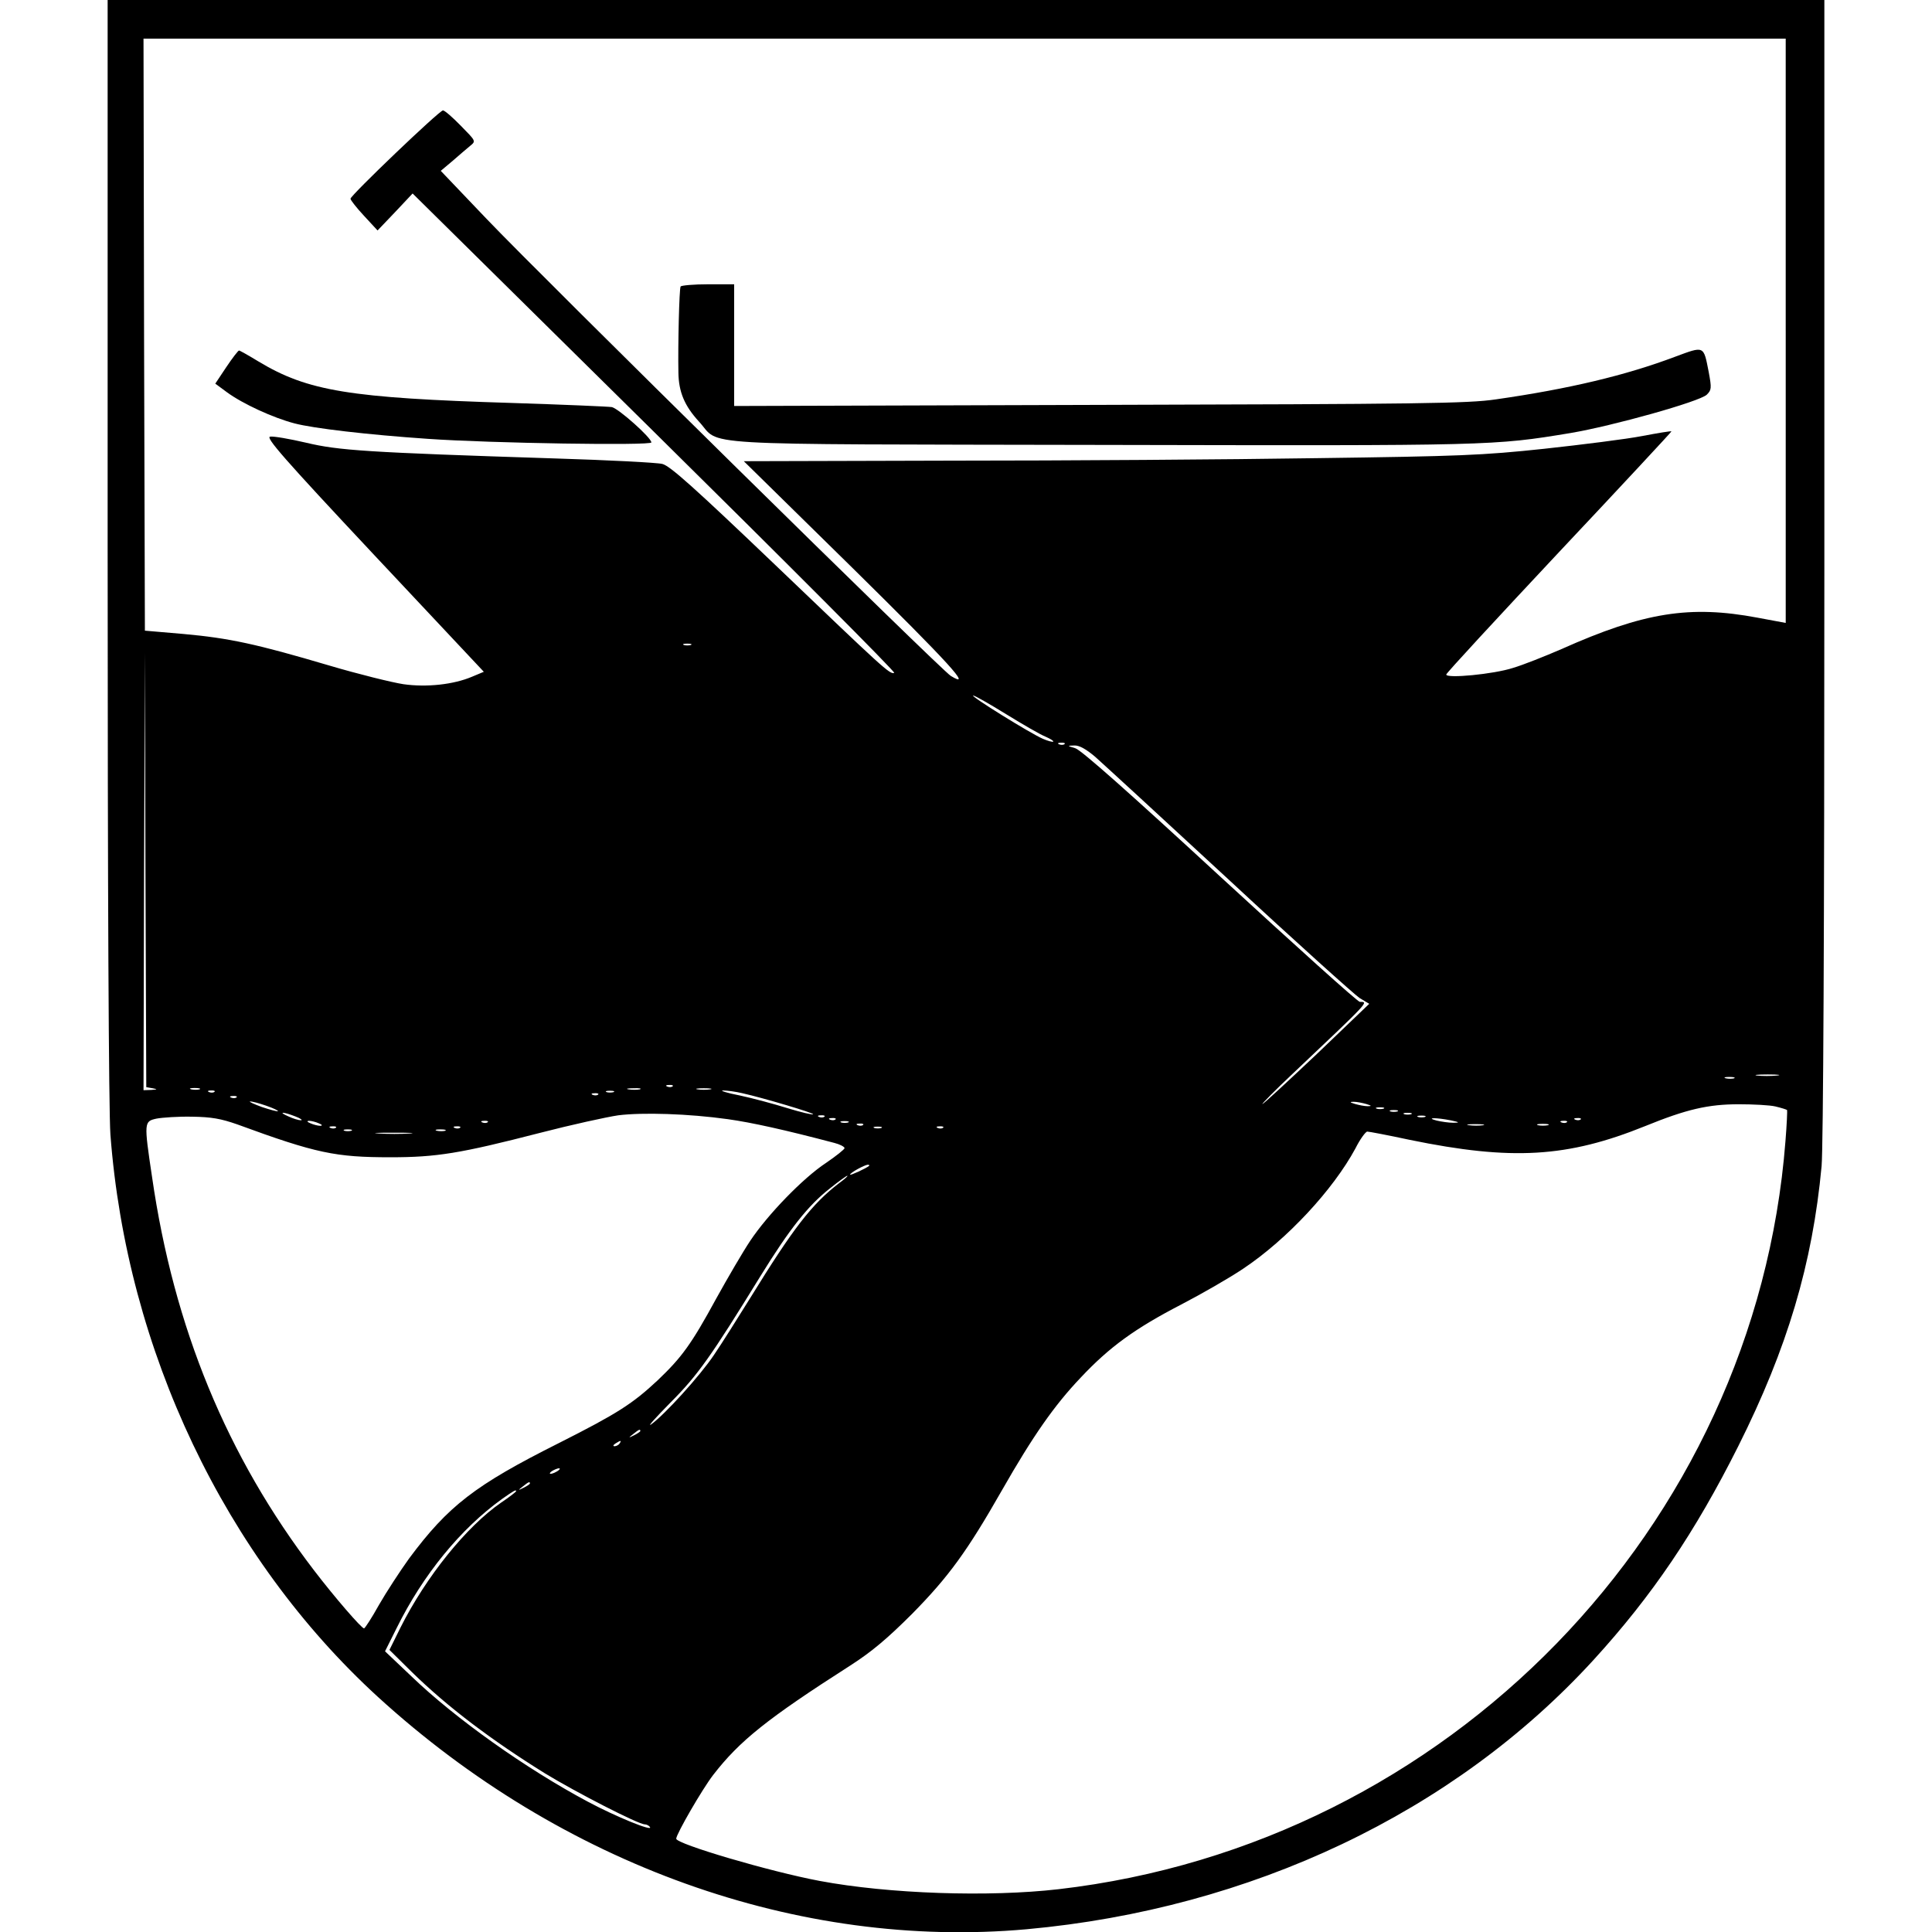 <?xml version="1.0" standalone="no"?>
<!DOCTYPE svg PUBLIC "-//W3C//DTD SVG 20010904//EN"
 "http://www.w3.org/TR/2001/REC-SVG-20010904/DTD/svg10.dtd">
<svg version="1.0" xmlns="http://www.w3.org/2000/svg"
 width="700pt" height="700pt" viewBox="0 0 700 700"
 preserveAspectRatio="xMidYMid meet">
<g transform="translate(0,700) scale(0.1,-0.1)"
fill="#000000" stroke="none">
<path d="M390 5013 c0 -1252 4 -2038 10 -2123 59 -783 415 -1531 969 -2038
667 -609 1525 -916 2351 -842 813 74 1548 423 2053 975 213 233 369 464 525
775 178 355 269 661 302 1015 6 71 10 846 10 2168 l0 2057 -3110 0 -3110 0 0
-1987z m6080 788 l0 -1058 -102 19 c-245 46 -411 20 -711 -114 -60 -26 -138
-57 -175 -68 -71 -23 -242 -39 -242 -24 0 5 185 205 409 444 225 239 408 436
407 437 -1 2 -49 -6 -107 -17 -57 -11 -216 -31 -354 -46 -225 -24 -308 -27
-825 -34 -316 -5 -912 -9 -1325 -9 l-750 -2 395 -388 c350 -345 437 -440 355
-390 -34 20 -1476 1440 -1683 1657 l-165 173 44 37 c23 20 52 45 63 54 21 17
20 17 -34 72 -30 31 -59 56 -65 56 -13 0 -335 -308 -335 -320 0 -5 22 -33 49
-62 l49 -53 64 67 63 67 878 -867 c483 -477 873 -868 867 -870 -16 -6 -37 14
-431 391 -291 278 -381 359 -409 366 -19 5 -195 14 -390 20 -685 22 -783 29
-901 57 -60 14 -118 24 -130 22 -18 -2 46 -76 376 -428 l398 -424 -43 -18
c-66 -28 -163 -39 -248 -27 -40 6 -162 36 -270 68 -264 78 -361 99 -527 114
l-140 12 -3 1073 -2 1072 2975 0 2975 0 0 -1059z m-3967 -1138 c-7 -2 -19 -2
-25 0 -7 3 -2 5 12 5 14 0 19 -2 13 -5z m-1950 -1606 c19 -4 18 -4 -5 -6 l-28
-1 2 793 3 792 2 -787 3 -787 23 -4z m3093 1355 c60 -37 124 -74 142 -81 18
-8 31 -16 28 -18 -2 -2 -19 2 -37 10 -43 18 -267 157 -253 157 6 0 60 -31 120
-68z m211 -108 c-3 -3 -12 -4 -19 -1 -8 3 -5 6 6 6 11 1 17 -2 13 -5z m111
-46 c27 -24 246 -225 487 -448 240 -223 453 -414 471 -426 l35 -21 -190 -182
c-105 -99 -193 -181 -197 -181 -3 0 47 51 112 112 279 264 273 258 241 258 -8
0 -235 205 -507 455 -323 298 -503 458 -524 464 -30 9 -30 9 -4 10 18 1 43
-13 76 -41z m2469 -1155 c-20 -2 -52 -2 -70 0 -17 2 0 4 38 4 39 0 53 -2 32
-4z m-154 -10 c-7 -2 -21 -2 -30 0 -10 3 -4 5 12 5 17 0 24 -2 18 -5z m-3846
-29 c-3 -3 -12 -4 -19 -1 -8 3 -5 6 6 6 11 1 17 -2 13 -5z m-1714 -11 c-7 -2
-21 -2 -30 0 -10 3 -4 5 12 5 17 0 24 -2 18 -5z m1595 0 c-10 -2 -28 -2 -40 0
-13 2 -5 4 17 4 22 1 32 -1 23 -4z m255 0 c-13 -2 -33 -2 -45 0 -13 2 -3 4 22
4 25 0 35 -2 23 -4z m-1796 -9 c-3 -3 -12 -4 -19 -1 -8 3 -5 6 6 6 11 1 17 -2
13 -5z m1446 -1 c-7 -2 -19 -2 -25 0 -7 3 -2 5 12 5 14 0 19 -2 13 -5z m467
-4 c76 -17 260 -72 256 -76 -2 -3 -44 7 -93 22 -48 15 -126 36 -173 46 -47 9
-74 18 -60 18 14 0 45 -4 70 -10z m-523 -5 c-3 -3 -12 -4 -19 -1 -8 3 -5 6 6
6 11 1 17 -2 13 -5z m-1310 -10 c-3 -3 -12 -4 -19 -1 -8 3 -5 6 6 6 11 1 17
-2 13 -5z m107 -30 c26 -9 45 -18 43 -20 -2 -2 -28 5 -58 15 -30 11 -49 20
-43 20 6 1 32 -6 58 -15z m3986 6 c20 -6 21 -8 5 -8 -11 0 -31 4 -45 8 -20 6
-21 8 -5 8 11 0 31 -4 45 -8z m1483 -9 c21 -5 40 -11 42 -13 1 -1 -1 -52 -6
-113 -109 -1401 -1223 -2547 -2634 -2710 -252 -29 -614 -17 -865 30 -181 34
-520 134 -520 153 1 18 94 179 134 231 96 124 196 204 496 396 78 50 135 98
225 188 132 134 199 226 325 447 113 198 190 308 285 408 105 112 198 179 364
265 75 39 176 97 225 130 159 106 326 286 407 436 17 34 37 61 43 61 6 0 75
-13 154 -30 370 -76 571 -64 853 50 150 61 228 79 339 79 52 0 112 -3 133 -8z
m-1420 -8 c-7 -2 -19 -2 -25 0 -7 3 -2 5 12 5 14 0 19 -2 13 -5z m50 -10 c-7
-2 -19 -2 -25 0 -7 3 -2 5 12 5 14 0 19 -2 13 -5z m-3993 -18 c19 -7 28 -14
20 -14 -8 0 -28 6 -45 14 -39 17 -21 18 25 0z m1567 -10 c86 -12 208 -39 386
-86 20 -5 37 -14 37 -19 0 -4 -31 -29 -68 -54 -83 -55 -210 -186 -274 -282
-26 -39 -81 -133 -123 -209 -91 -167 -125 -213 -212 -296 -91 -85 -145 -120
-359 -228 -303 -152 -400 -227 -542 -418 -33 -46 -82 -121 -109 -168 -26 -47
-51 -85 -54 -85 -9 0 -106 112 -181 210 -316 413 -508 879 -587 1425 -30 200
-29 202 16 212 21 4 79 8 128 7 71 -1 105 -7 165 -28 286 -105 356 -119 555
-119 167 0 253 14 540 88 116 30 244 58 285 64 88 11 254 6 397 -14z m2476 18
c-7 -2 -19 -2 -25 0 -7 3 -2 5 12 5 14 0 19 -2 13 -5z m-2126 -9 c-3 -3 -12
-4 -19 -1 -8 3 -5 6 6 6 11 1 17 -2 13 -5z m2176 -1 c-7 -2 -19 -2 -25 0 -7 3
-2 5 12 5 14 0 19 -2 13 -5z m-2136 -9 c-3 -3 -12 -4 -19 -1 -8 3 -5 6 6 6 11
1 17 -2 13 -5z m2228 -3 c34 -7 35 -9 10 -9 -16 0 -43 4 -60 8 -42 11 -1 11
50 1z m472 3 c-3 -3 -12 -4 -19 -1 -8 3 -5 6 6 6 11 1 17 -2 13 -5z m-4572
-14 c13 -5 14 -9 5 -9 -8 0 -24 4 -35 9 -13 5 -14 9 -5 9 8 0 24 -4 35 -9z
m612 4 c-3 -3 -12 -4 -19 -1 -8 3 -5 6 6 6 11 1 17 -2 13 -5z m1306 -1 c-7 -2
-19 -2 -25 0 -7 3 -2 5 12 5 14 0 19 -2 13 -5z m2604 1 c-3 -3 -12 -4 -19 -1
-8 3 -5 6 6 6 11 1 17 -2 13 -5z m-2550 -10 c-3 -3 -12 -4 -19 -1 -8 3 -5 6 6
6 11 1 17 -2 13 -5z m2246 -1 c-13 -2 -35 -2 -50 0 -16 2 -5 4 22 4 28 0 40
-2 28 -4z m235 0 c-10 -2 -26 -2 -35 0 -10 3 -2 5 17 5 19 0 27 -2 18 -5z
m-4391 -9 c-3 -3 -12 -4 -19 -1 -8 3 -5 6 6 6 11 1 17 -2 13 -5z m450 0 c-3
-3 -12 -4 -19 -1 -8 3 -5 6 6 6 11 1 17 -2 13 -5z m1526 -1 c-7 -2 -19 -2 -25
0 -7 3 -2 5 12 5 14 0 19 -2 13 -5z m224 1 c-3 -3 -12 -4 -19 -1 -8 3 -5 6 6
6 11 1 17 -2 13 -5z m-2144 -11 c-7 -2 -19 -2 -25 0 -7 3 -2 5 12 5 14 0 19
-2 13 -5z m340 0 c-7 -2 -21 -2 -30 0 -10 3 -4 5 12 5 17 0 24 -2 18 -5z
m-130 -10 c-29 -2 -78 -2 -110 0 -32 2 -8 3 52 3 61 0 87 -1 58 -3z m1666
-117 c-10 -9 -69 -36 -69 -32 0 7 52 35 64 36 5 0 7 -2 5 -4z m-109 -63 c-98
-75 -166 -163 -320 -413 -46 -74 -105 -168 -133 -209 -50 -75 -179 -217 -228
-252 -15 -10 17 25 70 79 99 99 147 167 326 458 105 170 173 257 253 319 31
25 59 45 62 45 3 -1 -11 -13 -30 -27z m-720 -898 c0 -2 -10 -9 -22 -15 -22
-11 -22 -10 -4 4 21 17 26 19 26 11z m-75 -45 c-3 -5 -12 -10 -18 -10 -7 0 -6
4 3 10 19 12 23 12 15 0z m-225 -100 c-8 -5 -19 -10 -25 -10 -5 0 -3 5 5 10 8
5 20 10 25 10 6 0 3 -5 -5 -10z m-100 -45 c0 -2 -10 -9 -22 -15 -22 -11 -22
-10 -4 4 21 17 26 19 26 11z m-50 -28 c0 -2 -24 -21 -54 -41 -126 -87 -272
-268 -365 -453 l-40 -81 82 -81 c130 -127 288 -246 481 -366 113 -69 339 -185
362 -185 7 0 16 -5 19 -10 11 -17 -124 38 -225 92 -225 120 -481 302 -639 454
l-96 91 42 84 c96 194 232 360 382 468 43 30 51 35 51 28z"/>
<path d="M2466 5962 c-5 -8 -10 -213 -8 -312 1 -70 22 -120 74 -177 84 -90
-61 -82 1459 -85 1418 -3 1420 -3 1699 43 154 26 468 114 494 139 17 17 18 23
7 82 -19 97 -15 95 -123 55 -178 -67 -383 -116 -648 -154 -101 -15 -274 -17
-1437 -20 l-1323 -4 0 221 0 220 -94 0 c-52 0 -97 -4 -100 -8z"/>
<path d="M820 5670 l-40 -60 42 -31 c57 -42 168 -93 245 -113 68 -18 264 -41
483 -56 228 -16 810 -25 810 -13 0 17 -118 122 -143 128 -12 2 -175 9 -362 15
-589 18 -740 43 -918 150 -36 22 -68 40 -71 40 -3 0 -24 -27 -46 -60z"/>
</g>
</svg>
